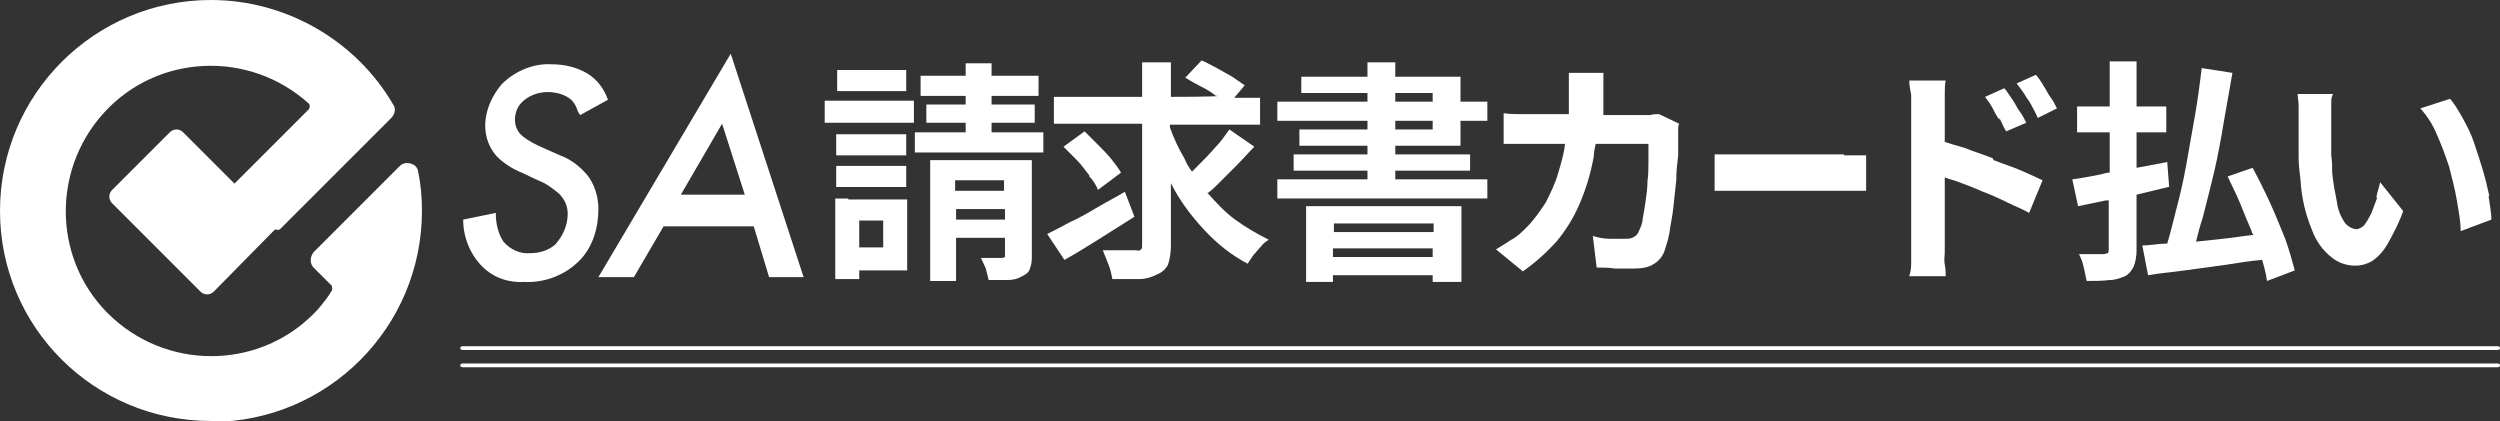 <?xml version="1.0" encoding="UTF-8"?>
<svg id="header_logo_nasi" xmlns="http://www.w3.org/2000/svg" version="1.1" viewBox="0 0 260.7 43.9">
  <rect x="0" y="0" width="260.7" height="43.9" fill="#333333" stroke="none"/>
  <!-- Generator: Adobe Illustrator 29.1.0, SVG Export Plug-In . SVG Version: 2.1.0 Build 142)  -->
  <defs>
    <style>
      .st0 {
        fill: #fff;
      }
    </style>
  </defs>
  <g id="_グループ_31305" data-name="グループ_31305">
    <path id="_パス_25605" data-name="パス_25605" class="st0" d="M28.9,23.7l-6.6,6.7c-.4.4-1,.4-1.4,0,0,0,0,0,0,0l-9.2-9.2c-.4-.4-.4-1,0-1.4l6-6c.4-.4,1-.4,1.4,0l4.6,4.6,5.2,5.2Z"/>
    <path id="_パス_25606" data-name="パス_25606" class="st0" d="M22,43.9C9.8,43.9,0,34.1,0,22,0,9.8,9.9,0,22,0c7.8,0,15.1,4.2,19,10.9.3.4.2,1-.2,1.4l-11.6,11.6c-.1.1-.4.1-.5,0l-1.6-1.6c-.2-.2-.4-.2-.6,0l-1.5,1.5c-.5.5-1.3.5-1.8,0h0s-.8-.8-.8-.8c-.5-.5-.5-1.3,0-1.8h0s2-2,2-2h0s7.8-7.8,7.8-7.8c0,0,.1-.2.1-.3,0-.1,0-.2-.1-.3-6.2-5.6-15.8-5.2-21.4,1-5.6,6.2-5.2,15.8,1,21.4,6.2,5.6,15.8,5.2,21.4-1,.5-.6,1-1.2,1.4-1.9.1-.2,0-.4,0-.5l-1.9-1.9c-.4-.4-.4-1.1,0-1.6,0,0,0,0,0,0l9-9c.4-.4,1.1-.4,1.6,0,.2.2.3.4.3.6.3,1.4.4,2.7.4,4.1,0,12.1-9.8,22-22,22h0M22,.7C10.2.7.7,10.2.7,21.9c0,11.8,9.5,21.3,21.2,21.3s21.3-9.5,21.3-21.2c0,0,0,0,0,0,0-1.3-.1-2.7-.4-4,0-.2-.1-.3-.3-.3-.2,0-.3,0-.4.1l-9,9c-.2.2-.2.5,0,.6l1.9,1.9c.4.4.4,1,.1,1.4-4.8,7.3-14.6,9.3-21.9,4.5-7.3-4.8-9.3-14.6-4.5-21.9,4.8-7.3,14.6-9.3,21.9-4.5.7.5,1.3,1,1.9,1.5.2.2.4.5.4.8,0,.3-.1.6-.3.8l-7.7,7.7h0s-2,2.1-2,2.1c-.2.2-.2.6,0,.9h0s.8.8.8.8c.2.2.6.2.9,0h0s1.5-1.5,1.5-1.5c.4-.4,1.1-.4,1.6,0,0,0,0,0,0,0l1.3,1.3,11.4-11.4c.1-.1.2-.4,0-.5C36.8,5.1,30.4,1.2,23.3.7c-.4,0-.9,0-1.3,0"/>
    <path id="_パス_25607" data-name="パス_25607" class="st0" d="M41.9,17.5l-9,9c-.3.3-.3.8,0,1.1l1.9,1.9c.3.3.3.7,0,1-4.7,7.1-14.3,9.1-21.4,4.4s-9.1-14.3-4.4-21.4c4.7-7.1,14.3-9.1,21.4-4.4.7.4,1.3.9,1.9,1.5.3.3.3.8,0,1.1,0,0,0,0,0,0l-7.8,7.8h0l-2,2c-.4.4-.4,1,0,1.4h0s.8.8.8.8c.4.4,1,.4,1.4,0h0s1.5-1.5,1.5-1.5c.3-.3.8-.3,1.1,0l1.6,1.6s0,0,0,0l11.6-11.6c.2-.2.3-.6.1-.9C34.7.8,21.5-2.7,11.2,3.3.9,9.3-2.6,22.4,3.4,32.7c6,10.3,19.2,13.8,29.5,7.8,7.9-4.6,12.1-13.7,10.4-22.7,0-.4-.5-.7-.9-.6-.2,0-.3.1-.4.2"/>
    <path id="_パス_25608" data-name="パス_25608" class="st0" d="M16.3,22.7l-1.7-1.7c-.2-.2-.2-.6,0-.8l.9-.9c.2-.2.6-.2.8,0l1.7,1.7c.2.2.2.6,0,.8l-.9.9c-.2.2-.6.2-.8,0"/>
    <path id="_パス_25609" data-name="パス_25609" class="st0" d="M60.3,11.7c-.2-.6-.5-1.2-1-1.5-.6-.4-1.4-.6-2.2-.6-.9,0-1.8.3-2.5.9-.6.5-.9,1.2-.9,2,0,.7.3,1.3.8,1.7.6.5,1.4.9,2.1,1.2l1.8.8c1.1.4,2,1.1,2.8,2,.8,1,1.2,2.3,1.2,3.6,0,2-.6,4-2,5.4-1.5,1.5-3.6,2.3-5.7,2.2-1.6.1-3.2-.4-4.4-1.6-1.3-1.3-2-3.1-2-4.9l3.4-.7c0,1,.2,2.1.8,3,.7.8,1.7,1.3,2.8,1.2,1,0,1.9-.3,2.6-.9.8-.9,1.3-2,1.3-3.2,0-.8-.3-1.5-.9-2.1-.7-.6-1.4-1.1-2.2-1.4l-1.7-.8c-1-.4-1.9-1-2.6-1.7-.8-.9-1.2-2-1.2-3.2,0-1.6.7-3.1,1.7-4.3,1.4-1.4,3.3-2.2,5.2-2.1,1.3,0,2.7.3,3.8,1,1,.6,1.7,1.6,2.1,2.7l-2.9,1.6Z"/>
    <path id="_パス_25610" data-name="パス_25610" class="st0" d="M78.6,23.6h-9.4l-3.1,5.3h-3.7l13.8-23.3,7.6,23.3h-3.6l-1.6-5.3ZM77.7,20.4l-2.4-7.5-4.3,7.4h6.7Z"/>
    <rect id="_長方形_37510" data-name="長方形_37510" class="st0" x="86" y="10.5" width="9.3" height="2.3"/>
    <path id="_パス_25611" data-name="パス_25611" class="st0" d="M104.7,16.7h-7.7v12.6h2.7v-4.5h5.1v1.7c0,.1,0,.2,0,.3,0,0-.2.1-.3.1h-.9c-.4,0-.9,0-1.3,0,.2.4.3.7.5,1.1.1.4.2.8.3,1.2.8,0,1.5,0,2,0,.5,0,1-.1,1.5-.4.4-.2.7-.4.8-.8.2-.5.2-.9.2-1.4v-9.9h-2.7,0ZM104.7,19.9h-5.1v-1.1h5.1v1.1ZM99.7,21.8h5.1v1.1h-5.1v-1.1Z"/>
    <path id="_パス_25612" data-name="パス_25612" class="st0" d="M103.4,12.8h4.5v-1.9h-4.5v-.9h4.9v-2.1h-4.9v-1.3h-2.7v1.3h-4.7v2.1h4.7v.9h-4.1v1.9h4.1v1h-5.3v2.1h13.4v-2.1h-5.4v-1Z"/>
    <rect id="_長方形_37511" data-name="長方形_37511" class="st0" x="87.2" y="14" width="7.3" height="2.2"/>
    <rect id="_長方形_37512" data-name="長方形_37512" class="st0" x="87.3" y="7.3" width="7.2" height="2.2"/>
    <rect id="_長方形_37513" data-name="長方形_37513" class="st0" x="87.2" y="17.3" width="7.3" height="2.2"/>
    <path id="_パス_25613" data-name="パス_25613" class="st0" d="M88.4,20.7h-1.3v8.4h2.5v-.9h5v-7.4h-6.1ZM92.1,25.8h-2.5v-2.8h2.5v2.8Z"/>
    <path id="_パス_25614" data-name="パス_25614" class="st0" d="M117.3,20c-1,.6-2,1.1-3,1.7-1,.6-1.9,1.1-2.8,1.5-.9.5-1.7.9-2.3,1.2l1.8,2.7c1.1-.6,2.2-1.3,3.5-2.1s2.5-1.6,3.8-2.4l-1-2.6Z"/>
    <path id="_パス_25615" data-name="パス_25615" class="st0" d="M126,20.1c.4-.3.8-.7,1.2-1.1.6-.6,1.2-1.2,1.8-1.8.6-.6,1.2-1.3,1.8-1.9l-2.6-1.8c-.5.7-.9,1.3-1.5,1.9-.6.7-1.2,1.3-1.8,1.9-.2.2-.4.4-.6.6-.3-.4-.6-.9-.8-1.4-.6-1-1.1-2.1-1.5-3.2v-.3h9.4v-2.8h-2.7l1.1-1.3c-.4-.3-.9-.6-1.3-.9-.5-.3-1.1-.6-1.6-.9-.6-.3-1.1-.6-1.6-.8l-1.7,1.8c.5.3,1,.6,1.6.9.6.3,1.1.6,1.6,1h.2c0,.1-4.9.1-4.9.1v-3.6h-3v3.6h-9.2v2.8h9.2v12.7c0,.2,0,.3-.1.4-.1.1-.3.2-.5.1h-1.4c-.7,0-1.4,0-2.1,0,.2.5.4,1,.6,1.5.2.5.3,1,.4,1.5.9,0,1.9,0,2.8,0,.7,0,1.3-.2,1.9-.5.5-.2.9-.6,1.1-1,.2-.6.3-1.3.3-2v-6.5c.9,1.8,2.1,3.4,3.5,4.9,1.3,1.4,2.8,2.6,4.5,3.5.2-.3.4-.6.6-.9.3-.3.5-.6.8-.9.2-.3.5-.5.8-.7-1.2-.6-2.4-1.3-3.5-2.1-1.1-.8-2-1.8-2.9-2.8"/>
    <path id="_パス_25616" data-name="パス_25616" class="st0" d="M113.6,18.4c.4.4.7.9.9,1.4l2.4-1.8c-.3-.5-.6-.9-1-1.4-.4-.5-.9-1-1.4-1.5-.5-.5-1-1-1.4-1.4l-2.2,1.6c.5.5.9.9,1.4,1.4.5.5.9,1.1,1.3,1.6"/>
    <path id="_パス_25617" data-name="パス_25617" class="st0" d="M136.2,29.4h2.8v-.7h10.4v.7h3v-7.9h-16.2v8ZM139,25.9h10.4v.9h-10.4v-.9ZM149.5,24.2h-10.4v-.9h10.4v.9Z"/>
    <path id="_パス_25618" data-name="パス_25618" class="st0" d="M152.3,8h-6.8v-1.5h-2.9v1.5h-6.9v1.7h6.9v.9h-9.4v2h9.4v.9h-7.1v1.7h7.1v.9h-7.7v1.7h7.7v.9h-9.4v2h21.9v-2h-9.6v-.9h7.8v-1.7h-7.8v-.9h6.8v-2.6h2.8v-2h-2.8v-2.6ZM145.5,9.7h3.9v.9h-3.9v-.9ZM149.4,13.5h-3.9v-.9h3.9v.9Z"/>
    <path id="_パス_25619" data-name="パス_25619" class="st0" d="M172.7,12c-.3,0-.6,0-.9,0h-4.6c0-.7,0-1.4,0-2.2,0-.3,0-.7,0-1.1s0-.8,0-1.1h-3.6c0,.2,0,.4,0,.7,0,.3,0,.6,0,.8,0,.3,0,.5,0,.7,0,.7,0,1.4,0,2.1h-3.5c-.5,0-1,0-1.6,0-.6,0-1.1,0-1.7-.1v3.2c.5,0,1.1,0,1.7,0,.6,0,1.1,0,1.5,0h3.2c-.1,1-.4,2-.7,3-.3,1.1-.8,2.1-1.3,3.1-.6.9-1.2,1.8-2,2.6-.5.5-1,1-1.6,1.3-.6.4-1.1.7-1.6,1l2.8,2.3c1.3-.9,2.5-2,3.5-3.1,1-1.2,1.8-2.5,2.4-3.9.7-1.6,1.2-3.3,1.5-5,0-.4.1-.9.2-1.3h5.5c0,.5,0,1.1,0,1.8,0,.7,0,1.4-.1,2.1,0,.7-.1,1.4-.2,2.1s-.2,1.3-.3,1.8c0,.4-.2.9-.4,1.3-.1.3-.3.5-.5.6-.3.2-.6.2-.9.2-.5,0-1,0-1.6,0-.6,0-1.2-.1-1.8-.3l.4,3.3c.6,0,1.2,0,1.9.1.7,0,1.4,0,2.1,0,.7,0,1.4-.1,2-.5.5-.3.9-.8,1.1-1.4.2-.6.4-1.3.5-1.9.1-.8.3-1.6.4-2.6.1-.9.2-1.9.3-2.8,0-.9.1-1.8.2-2.6,0-.8,0-1.5,0-2,0-.2,0-.4,0-.6,0-.3,0-.5.1-.7l-2.1-1c-.3,0-.6,0-.9.1"/>
    <path id="_パス_25620" data-name="パス_25620" class="st0" d="M192.3,16.1h-10.4c-.3,0-.7,0-1.1,0-.4,0-.8,0-1.1,0h-.9c0,0,0,3.8,0,3.8.4,0,.8,0,1.4,0,.6,0,1.2,0,1.7,0h10.4c.4,0,.8,0,1.3,0h1c0,0,0-3.7,0-3.7-.3,0-.6,0-1,0-.4,0-.9,0-1.3,0"/>
    <path id="_パス_25621" data-name="パス_25621" class="st0" d="M208.5,12.3c.2.4.4.9.7,1.4l2.1-.9c-.2-.4-.4-.8-.7-1.2s-.5-.9-.8-1.3c-.3-.4-.5-.8-.8-1.1l-2,.9c.3.4.6.8.8,1.2.2.4.4.8.7,1.2"/>
    <path id="_パス_25622" data-name="パス_25622" class="st0" d="M213.1,8.9c-.3-.4-.5-.8-.8-1.1l-2,.9c.3.4.6.8.8,1.1.2.4.5.7.7,1.1.2.4.5.9.7,1.4l2-1c-.2-.4-.4-.8-.7-1.2-.3-.4-.5-.9-.8-1.3"/>
    <path id="_パス_25623" data-name="パス_25623" class="st0" d="M207.8,16.5c-1-.4-2-.7-3-1.1-.7-.2-1.4-.4-2-.6v-3.5c0-.5,0-1,0-1.5,0-.5,0-1,.1-1.4h-3.8c0,.5.1,1,.2,1.5,0,.6,0,1,0,1.5v14c0,.5,0,1,0,1.7,0,.6,0,1.1-.2,1.7h3.8c0-.3,0-.7-.1-1.2s0-.9,0-1.3c0-.4,0-.7,0-.9v-6.9c.5.2,1,.3,1.5.5.8.3,1.6.6,2.5,1,.8.3,1.7.7,2.5,1.1.8.4,1.6.7,2.3,1.1l1.4-3.4c-.6-.3-1.3-.6-2.2-1s-1.9-.7-2.9-1.1"/>
    <path id="_パス_25624" data-name="パス_25624" class="st0" d="M226.2,19.5l-.2-2.6c-1.1.2-2.1.4-3.2.6v-3.7h3.1v-2.7h-3.1v-4.7h-2.8v4.7h-3.4v2.7h3.4v4.2c-.3,0-.6.1-1,.2-1.1.2-2,.4-2.9.5l.6,2.8,2.9-.6h.3c0,0,0,5.1,0,5.1,0,.1,0,.3-.1.4-.1,0-.3.1-.4.1-.2,0-.5,0-1,0-.5,0-1.1,0-1.6,0,.2.4.4.9.5,1.4.1.5.2.9.3,1.4.8,0,1.6,0,2.4-.1.6,0,1.1-.2,1.6-.4.4-.2.7-.6.9-1,.2-.5.3-1.1.3-1.7v-5.8h0s3.3-.8,3.3-.8"/>
    <path id="_パス_25625" data-name="パス_25625" class="st0" d="M236.7,21.1c-.6-1.3-1.2-2.5-1.8-3.6l-2.6.9c.4.9.9,1.8,1.3,2.8.4,1,.8,2,1.2,2.9,0,.1.1.3.2.4-1.1.1-2.1.3-3.2.4-1,.1-1.9.2-2.8.3.2-.8.4-1.6.7-2.5.4-1.5.8-3.2,1.2-4.8.4-1.7.7-3.4,1-5.2.3-1.7.6-3.4.9-5.1l-3.2-.5c-.2,1.6-.4,3.2-.7,4.9-.3,1.7-.6,3.4-.9,5.1-.3,1.7-.7,3.4-1.1,4.9-.3,1.2-.6,2.4-.9,3.4-.9,0-1.8.2-2.6.2l.6,3.1c1.1-.2,2.4-.3,3.8-.5l4.4-.6c1.2-.2,2.5-.4,3.7-.5.2.7.4,1.4.5,2.2l2.9-1.1c-.3-1.1-.6-2.2-1-3.3-.5-1.2-1-2.5-1.6-3.8"/>
    <path id="_パス_25626" data-name="パス_25626" class="st0" d="M259.6,20.5c-.2-.9-.4-1.8-.7-2.8s-.6-1.9-.9-2.8c-.3-.9-.7-1.7-1.2-2.6-.4-.7-.8-1.4-1.3-2l-3.1,1c.7.8,1.3,1.7,1.7,2.7.5,1.1.9,2.2,1.3,3.4.3,1.2.6,2.3.8,3.5.2,1.2.4,2.2.4,3.2l3.2-1.2c0-.8-.2-1.7-.3-2.5"/>
    <path id="_パス_25627" data-name="パス_25627" class="st0" d="M247.9,20.6c-.2.5-.4,1.1-.6,1.6-.2.4-.4.8-.7,1.2-.2.3-.5.4-.8.5-.5,0-1-.3-1.3-.7-.4-.6-.7-1.3-.8-2.1-.2-1-.4-2-.5-3.1,0-.6,0-1.2-.1-1.8,0-.6,0-1.2,0-1.7,0-.6,0-1.1,0-1.7,0-.2,0-.5,0-.9s0-.7,0-1.1c0-.3,0-.7.2-1h-3.7c0,.4.1.8.1,1.2,0,.5,0,.9,0,1.2,0,.5,0,1.1,0,1.8,0,.7,0,1.5,0,2.4,0,.8.1,1.6.2,2.4.1,1.8.5,3.5,1.2,5.2.4,1.1,1.1,2.1,2,2.8.7.6,1.6.9,2.5.9.7,0,1.3-.2,1.8-.5.7-.5,1.2-1.1,1.6-1.8.6-1.1,1.2-2.2,1.6-3.4l-2.4-3c-.1.5-.3,1-.4,1.6"/>
    <path id="_パス_25628" data-name="パス_25628" class="st0" d="M260.3,36.5H48.4c-.2,0-.4,0-.4-.2s.2-.2.4-.2h211.9c.2,0,.4,0,.4.2s-.2.2-.4.2"/>
    <path id="_パス_25629" data-name="パス_25629" class="st0" d="M260.3,38.3H48.4c-.2,0-.4,0-.4-.2s.2-.2.4-.2h211.9c.2,0,.4,0,.4.2s-.2.2-.4.2"/>
  </g>
</svg>